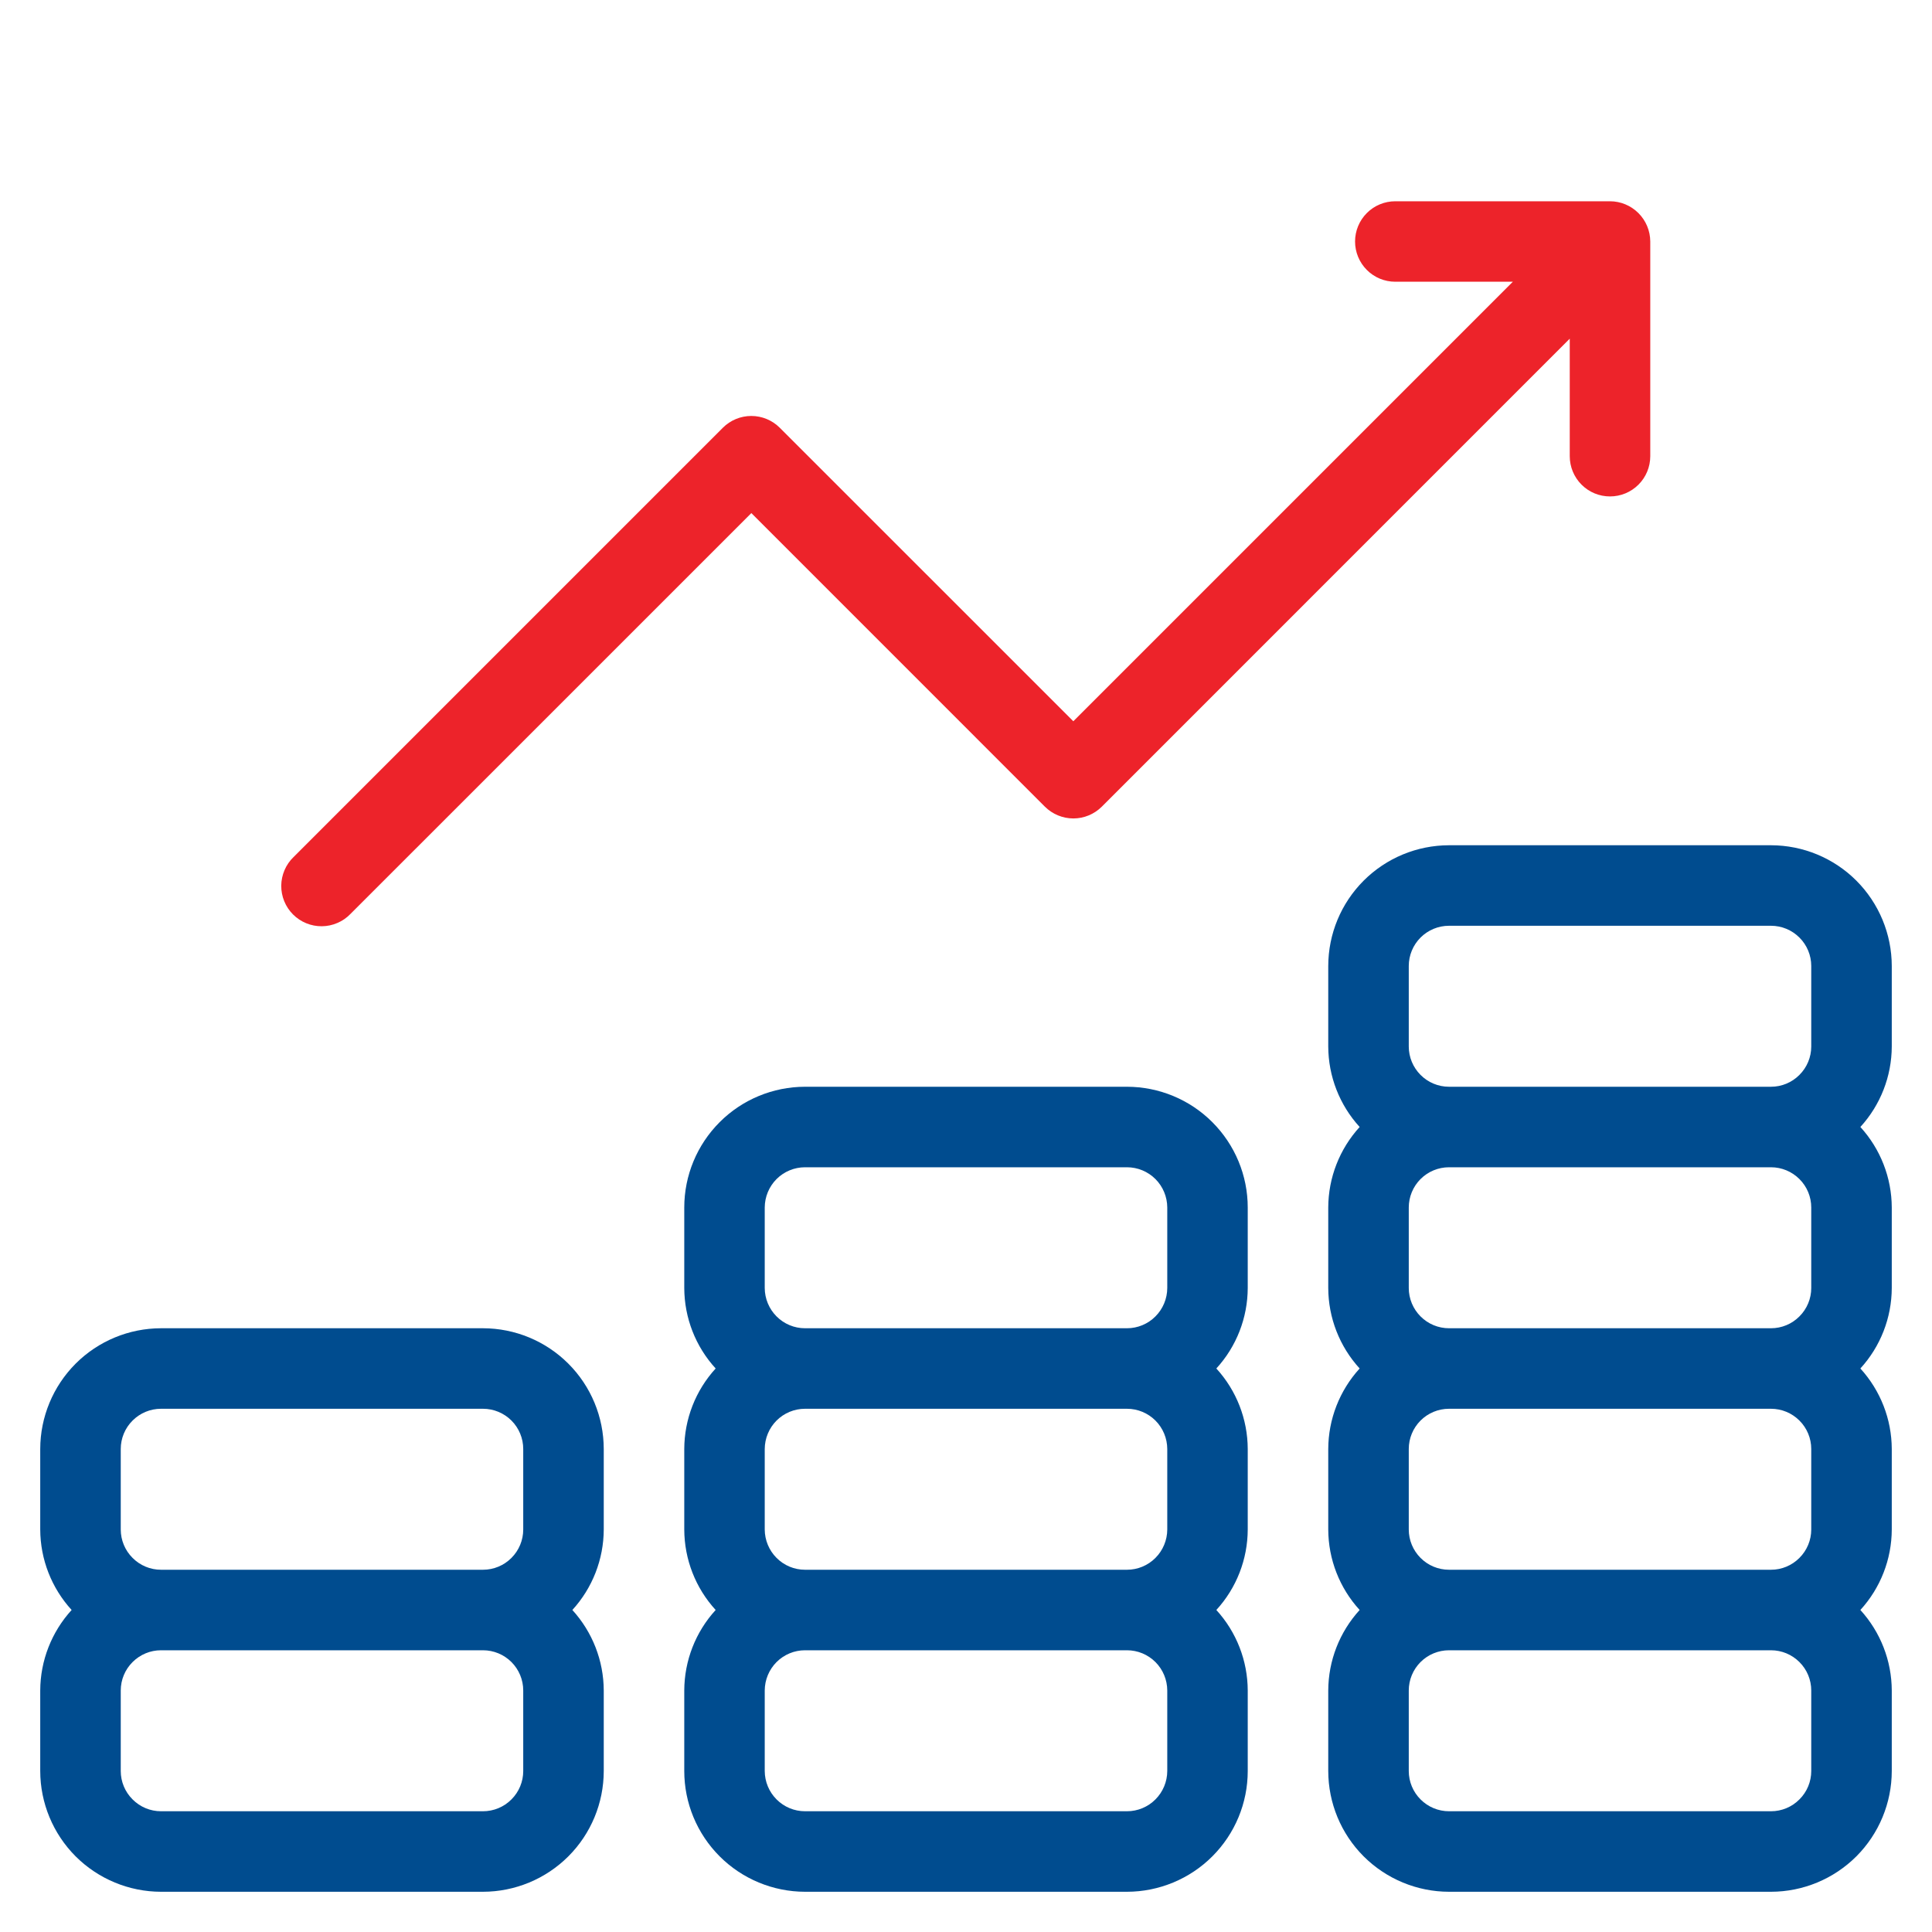 <svg width="40" height="40" viewBox="0 0 40 40" fill="none" xmlns="http://www.w3.org/2000/svg">
<rect x="0" y="0" width="40" height="40" fill="#333333" stroke="none"/>
<g clip-path="url(#clip0_1991_23766)">
<rect width="40" height="40" fill="white"/>
<path d="M36.667 17.5H30C29.337 17.501 28.702 17.764 28.233 18.233C27.764 18.702 27.501 19.337 27.5 20V21.667C27.502 22.284 27.734 22.878 28.15 23.333C27.734 23.789 27.502 24.383 27.5 25V26.667C27.502 27.284 27.734 27.878 28.15 28.333C27.734 28.789 27.502 29.383 27.5 30V31.667C27.502 32.284 27.734 32.878 28.15 33.333C27.734 33.789 27.502 34.383 27.5 35V36.667C27.501 37.33 27.764 37.965 28.233 38.434C28.702 38.902 29.337 39.166 30 39.167H36.667C37.33 39.166 37.965 38.902 38.434 38.434C38.902 37.965 39.166 37.33 39.167 36.667V35C39.165 34.383 38.933 33.789 38.517 33.333C38.933 32.878 39.165 32.284 39.167 31.667V30C39.165 29.383 38.933 28.789 38.517 28.333C38.933 27.878 39.165 27.284 39.167 26.667V25C39.165 24.383 38.933 23.789 38.517 23.333C38.933 22.878 39.165 22.284 39.167 21.667V20C39.166 19.337 38.902 18.702 38.434 18.233C37.965 17.764 37.33 17.501 36.667 17.5ZM37.5 36.667C37.5 36.888 37.412 37.099 37.255 37.255C37.099 37.412 36.888 37.5 36.667 37.5H30C29.779 37.5 29.567 37.412 29.411 37.255C29.255 37.099 29.167 36.888 29.167 36.667V35C29.167 34.779 29.255 34.567 29.411 34.411C29.567 34.255 29.779 34.167 30 34.167H36.667C36.888 34.167 37.099 34.255 37.255 34.411C37.412 34.567 37.5 34.779 37.5 35V36.667ZM37.5 31.667C37.5 31.887 37.412 32.099 37.255 32.255C37.099 32.412 36.888 32.5 36.667 32.5H30C29.779 32.5 29.567 32.412 29.411 32.255C29.255 32.099 29.167 31.887 29.167 31.667V30C29.167 29.779 29.255 29.567 29.411 29.411C29.567 29.255 29.779 29.167 30 29.167H36.667C36.888 29.167 37.099 29.255 37.255 29.411C37.412 29.567 37.5 29.779 37.5 30V31.667ZM37.5 26.667C37.5 26.887 37.412 27.099 37.255 27.255C37.099 27.412 36.888 27.5 36.667 27.5H30C29.779 27.5 29.567 27.412 29.411 27.255C29.255 27.099 29.167 26.887 29.167 26.667V25C29.167 24.779 29.255 24.567 29.411 24.411C29.567 24.255 29.779 24.167 30 24.167H36.667C36.888 24.167 37.099 24.255 37.255 24.411C37.412 24.567 37.5 24.779 37.5 25V26.667ZM37.5 21.667C37.5 21.887 37.412 22.099 37.255 22.255C37.099 22.412 36.888 22.5 36.667 22.5H30C29.779 22.5 29.567 22.412 29.411 22.255C29.255 22.099 29.167 21.887 29.167 21.667V20C29.167 19.779 29.255 19.567 29.411 19.411C29.567 19.255 29.779 19.167 30 19.167H36.667C36.888 19.167 37.099 19.255 37.255 19.411C37.412 19.567 37.5 19.779 37.5 20V21.667Z" fill="#004C8F"/>
<path d="M14.167 36.667C14.167 37.33 14.431 37.965 14.9 38.434C15.368 38.902 16.004 39.166 16.667 39.167H23.333C23.996 39.166 24.632 38.902 25.1 38.434C25.569 37.965 25.833 37.33 25.833 36.667V35C25.831 34.383 25.6 33.789 25.183 33.333C25.6 32.878 25.831 32.284 25.833 31.667V30C25.831 29.383 25.6 28.789 25.183 28.333C25.6 27.878 25.831 27.284 25.833 26.667V25C25.833 24.337 25.569 23.702 25.1 23.233C24.632 22.764 23.996 22.501 23.333 22.5H16.667C16.004 22.501 15.368 22.764 14.9 23.233C14.431 23.702 14.167 24.337 14.167 25V26.667C14.169 27.284 14.4 27.878 14.817 28.333C14.4 28.789 14.169 29.383 14.167 30V31.667C14.169 32.284 14.4 32.878 14.817 33.333C14.4 33.789 14.169 34.383 14.167 35V36.667ZM15.833 25C15.834 24.779 15.922 24.567 16.078 24.411C16.234 24.255 16.446 24.167 16.667 24.167H23.333C23.554 24.167 23.766 24.255 23.922 24.411C24.078 24.567 24.166 24.779 24.167 25V26.667C24.166 26.887 24.078 27.099 23.922 27.255C23.766 27.412 23.554 27.5 23.333 27.5H16.667C16.446 27.5 16.234 27.412 16.078 27.255C15.922 27.099 15.834 26.887 15.833 26.667V25ZM15.833 30C15.834 29.779 15.922 29.567 16.078 29.411C16.234 29.255 16.446 29.167 16.667 29.167H23.333C23.554 29.167 23.766 29.255 23.922 29.411C24.078 29.567 24.166 29.779 24.167 30V31.667C24.166 31.887 24.078 32.099 23.922 32.255C23.766 32.412 23.554 32.5 23.333 32.5H16.667C16.446 32.5 16.234 32.412 16.078 32.255C15.922 32.099 15.834 31.887 15.833 31.667V30ZM15.833 35C15.834 34.779 15.922 34.567 16.078 34.411C16.234 34.255 16.446 34.167 16.667 34.167H23.333C23.554 34.167 23.766 34.255 23.922 34.411C24.078 34.567 24.166 34.779 24.167 35V36.667C24.166 36.888 24.078 37.099 23.922 37.255C23.766 37.412 23.554 37.5 23.333 37.5H16.667C16.446 37.5 16.234 37.412 16.078 37.255C15.922 37.099 15.834 36.888 15.833 36.667V35Z" fill="#004C8F"/>
<path d="M3.333 39.167H10C10.663 39.166 11.298 38.902 11.767 38.434C12.236 37.965 12.499 37.33 12.5 36.667V35C12.498 34.383 12.266 33.789 11.85 33.333C12.266 32.878 12.498 32.284 12.5 31.667V30C12.499 29.337 12.236 28.702 11.767 28.233C11.298 27.764 10.663 27.501 10 27.5H3.333C2.671 27.501 2.035 27.764 1.566 28.233C1.098 28.702 0.834 29.337 0.833 30V31.667C0.835 32.284 1.067 32.878 1.483 33.333C1.067 33.789 0.835 34.383 0.833 35V36.667C0.834 37.33 1.098 37.965 1.566 38.434C2.035 38.902 2.671 39.166 3.333 39.167ZM2.5 30C2.5 29.779 2.588 29.567 2.745 29.411C2.901 29.255 3.112 29.167 3.333 29.167H10C10.221 29.167 10.433 29.255 10.589 29.411C10.745 29.567 10.833 29.779 10.833 30V31.667C10.833 31.887 10.745 32.099 10.589 32.255C10.433 32.412 10.221 32.5 10 32.5H3.333C3.112 32.5 2.901 32.412 2.745 32.255C2.588 32.099 2.5 31.887 2.5 31.667V30ZM2.5 35C2.5 34.779 2.588 34.567 2.745 34.411C2.901 34.255 3.112 34.167 3.333 34.167H10C10.221 34.167 10.433 34.255 10.589 34.411C10.745 34.567 10.833 34.779 10.833 35V36.667C10.833 36.888 10.745 37.099 10.589 37.255C10.433 37.412 10.221 37.5 10 37.5H3.333C3.112 37.5 2.901 37.412 2.745 37.255C2.588 37.099 2.5 36.888 2.5 36.667V35Z" fill="#004C8F"/>
<path d="M16.144 8.856C15.988 8.7 15.776 8.612 15.555 8.612C15.334 8.612 15.122 8.7 14.966 8.856L6.078 17.744C5.998 17.821 5.934 17.913 5.891 18.015C5.847 18.116 5.824 18.226 5.823 18.336C5.822 18.447 5.843 18.557 5.885 18.659C5.927 18.762 5.989 18.855 6.067 18.933C6.145 19.011 6.238 19.073 6.341 19.115C6.443 19.157 6.553 19.178 6.664 19.177C6.774 19.176 6.884 19.153 6.985 19.109C7.087 19.066 7.179 19.002 7.256 18.922L15.556 10.623L21.633 16.701C21.79 16.857 22.002 16.945 22.223 16.945C22.444 16.945 22.655 16.857 22.812 16.701L32.5 7.012V9.445C32.5 9.666 32.588 9.878 32.744 10.034C32.9 10.191 33.112 10.278 33.333 10.278C33.554 10.278 33.766 10.191 33.923 10.034C34.079 9.878 34.167 9.666 34.167 9.445V5C34.166 4.779 34.078 4.568 33.922 4.412C33.766 4.256 33.554 4.167 33.333 4.167H28.888C28.667 4.167 28.455 4.254 28.299 4.411C28.143 4.567 28.055 4.779 28.055 5C28.055 5.221 28.143 5.433 28.299 5.589C28.455 5.746 28.667 5.833 28.888 5.833H31.322L22.222 14.933L16.144 8.856Z" fill="#ED232A"/>
</g>
<defs>
<clipPath id="clip0_1991_23766">
<rect width="40" height="40" fill="white"/>
</clipPath>
</defs>
</svg>
